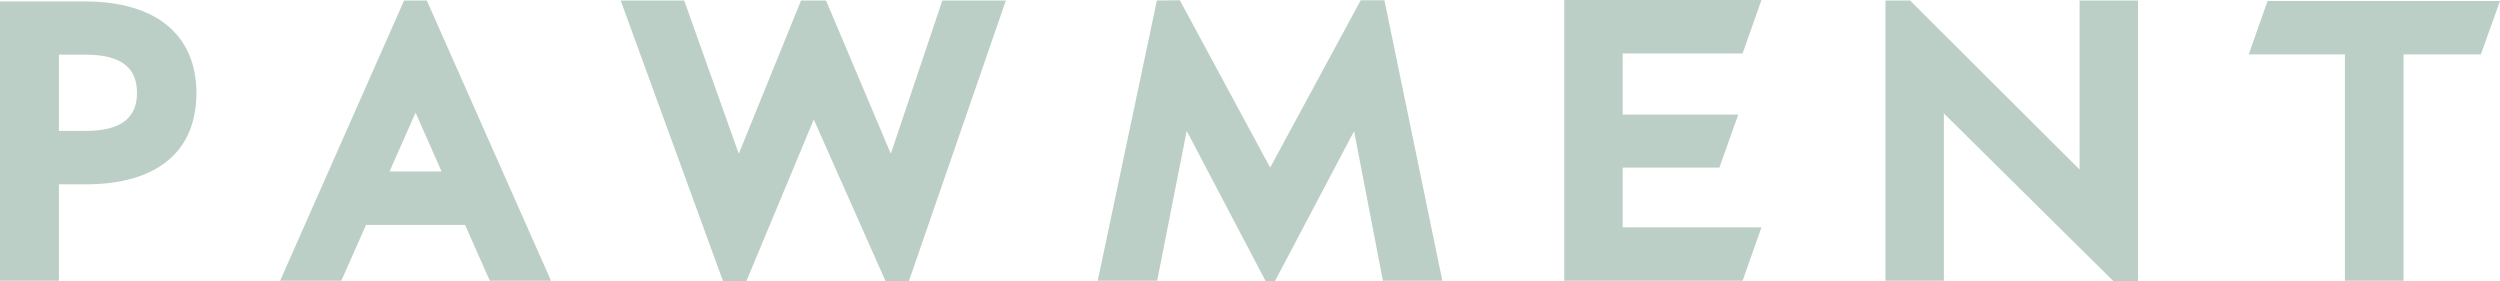 <svg width="80" height="9" viewBox="0 0 80 9" fill="none" xmlns="http://www.w3.org/2000/svg">
<g opacity="0.5">
<path d="M2.727 0.047H0V8.984H1.886V5.899H2.735C5.02 5.899 6.286 4.858 6.286 2.969C6.278 1.111 4.988 0.047 2.727 0.047ZM1.886 1.749H2.735C3.845 1.749 4.384 2.145 4.384 2.969C4.384 3.793 3.845 4.189 2.735 4.189H1.886V1.749Z" fill="#789F90"/>
<path d="M12.931 0.016L8.963 8.984H10.922L11.714 7.197H14.882L15.674 8.984H17.633L13.657 0.016H12.931ZM12.465 5.487L13.298 3.606L14.131 5.487H12.465Z" fill="#789F90"/>
<path d="M28.506 4.92L26.433 0.016H25.633L23.641 4.92L21.894 0.016H19.861L23.135 8.992H23.886L26.041 3.824L28.335 8.992H29.086L32.188 0.016H30.155L28.506 4.92Z" fill="#789F90"/>
<path d="M43.543 0.008L40.645 5.363L37.755 0.008L37.02 0.016L35.127 8.984H37.029L37.975 4.189L40.498 8.992H40.8L43.331 4.197L44.253 8.984H46.155L44.302 0.008H43.543Z" fill="#789F90"/>
<path d="M55.763 1.71L56.367 0H50.057V8.984H55.763L56.367 7.275H51.926V5.363H55.02L55.624 3.668H51.926V1.71H55.763Z" fill="#789F90"/>
<path d="M66.547 5.425L61.167 0.062L61.118 0.016H60.335V8.984H62.204V3.63L67.624 8.992L68.416 9V0.016H66.547V5.425Z" fill="#789F90"/>
<path d="M72.563 0.031L71.959 1.741H75.037V8.984H76.914V1.741H79.388L80 0.031H72.563Z" fill="#789F90"/>
</g>
</svg>
